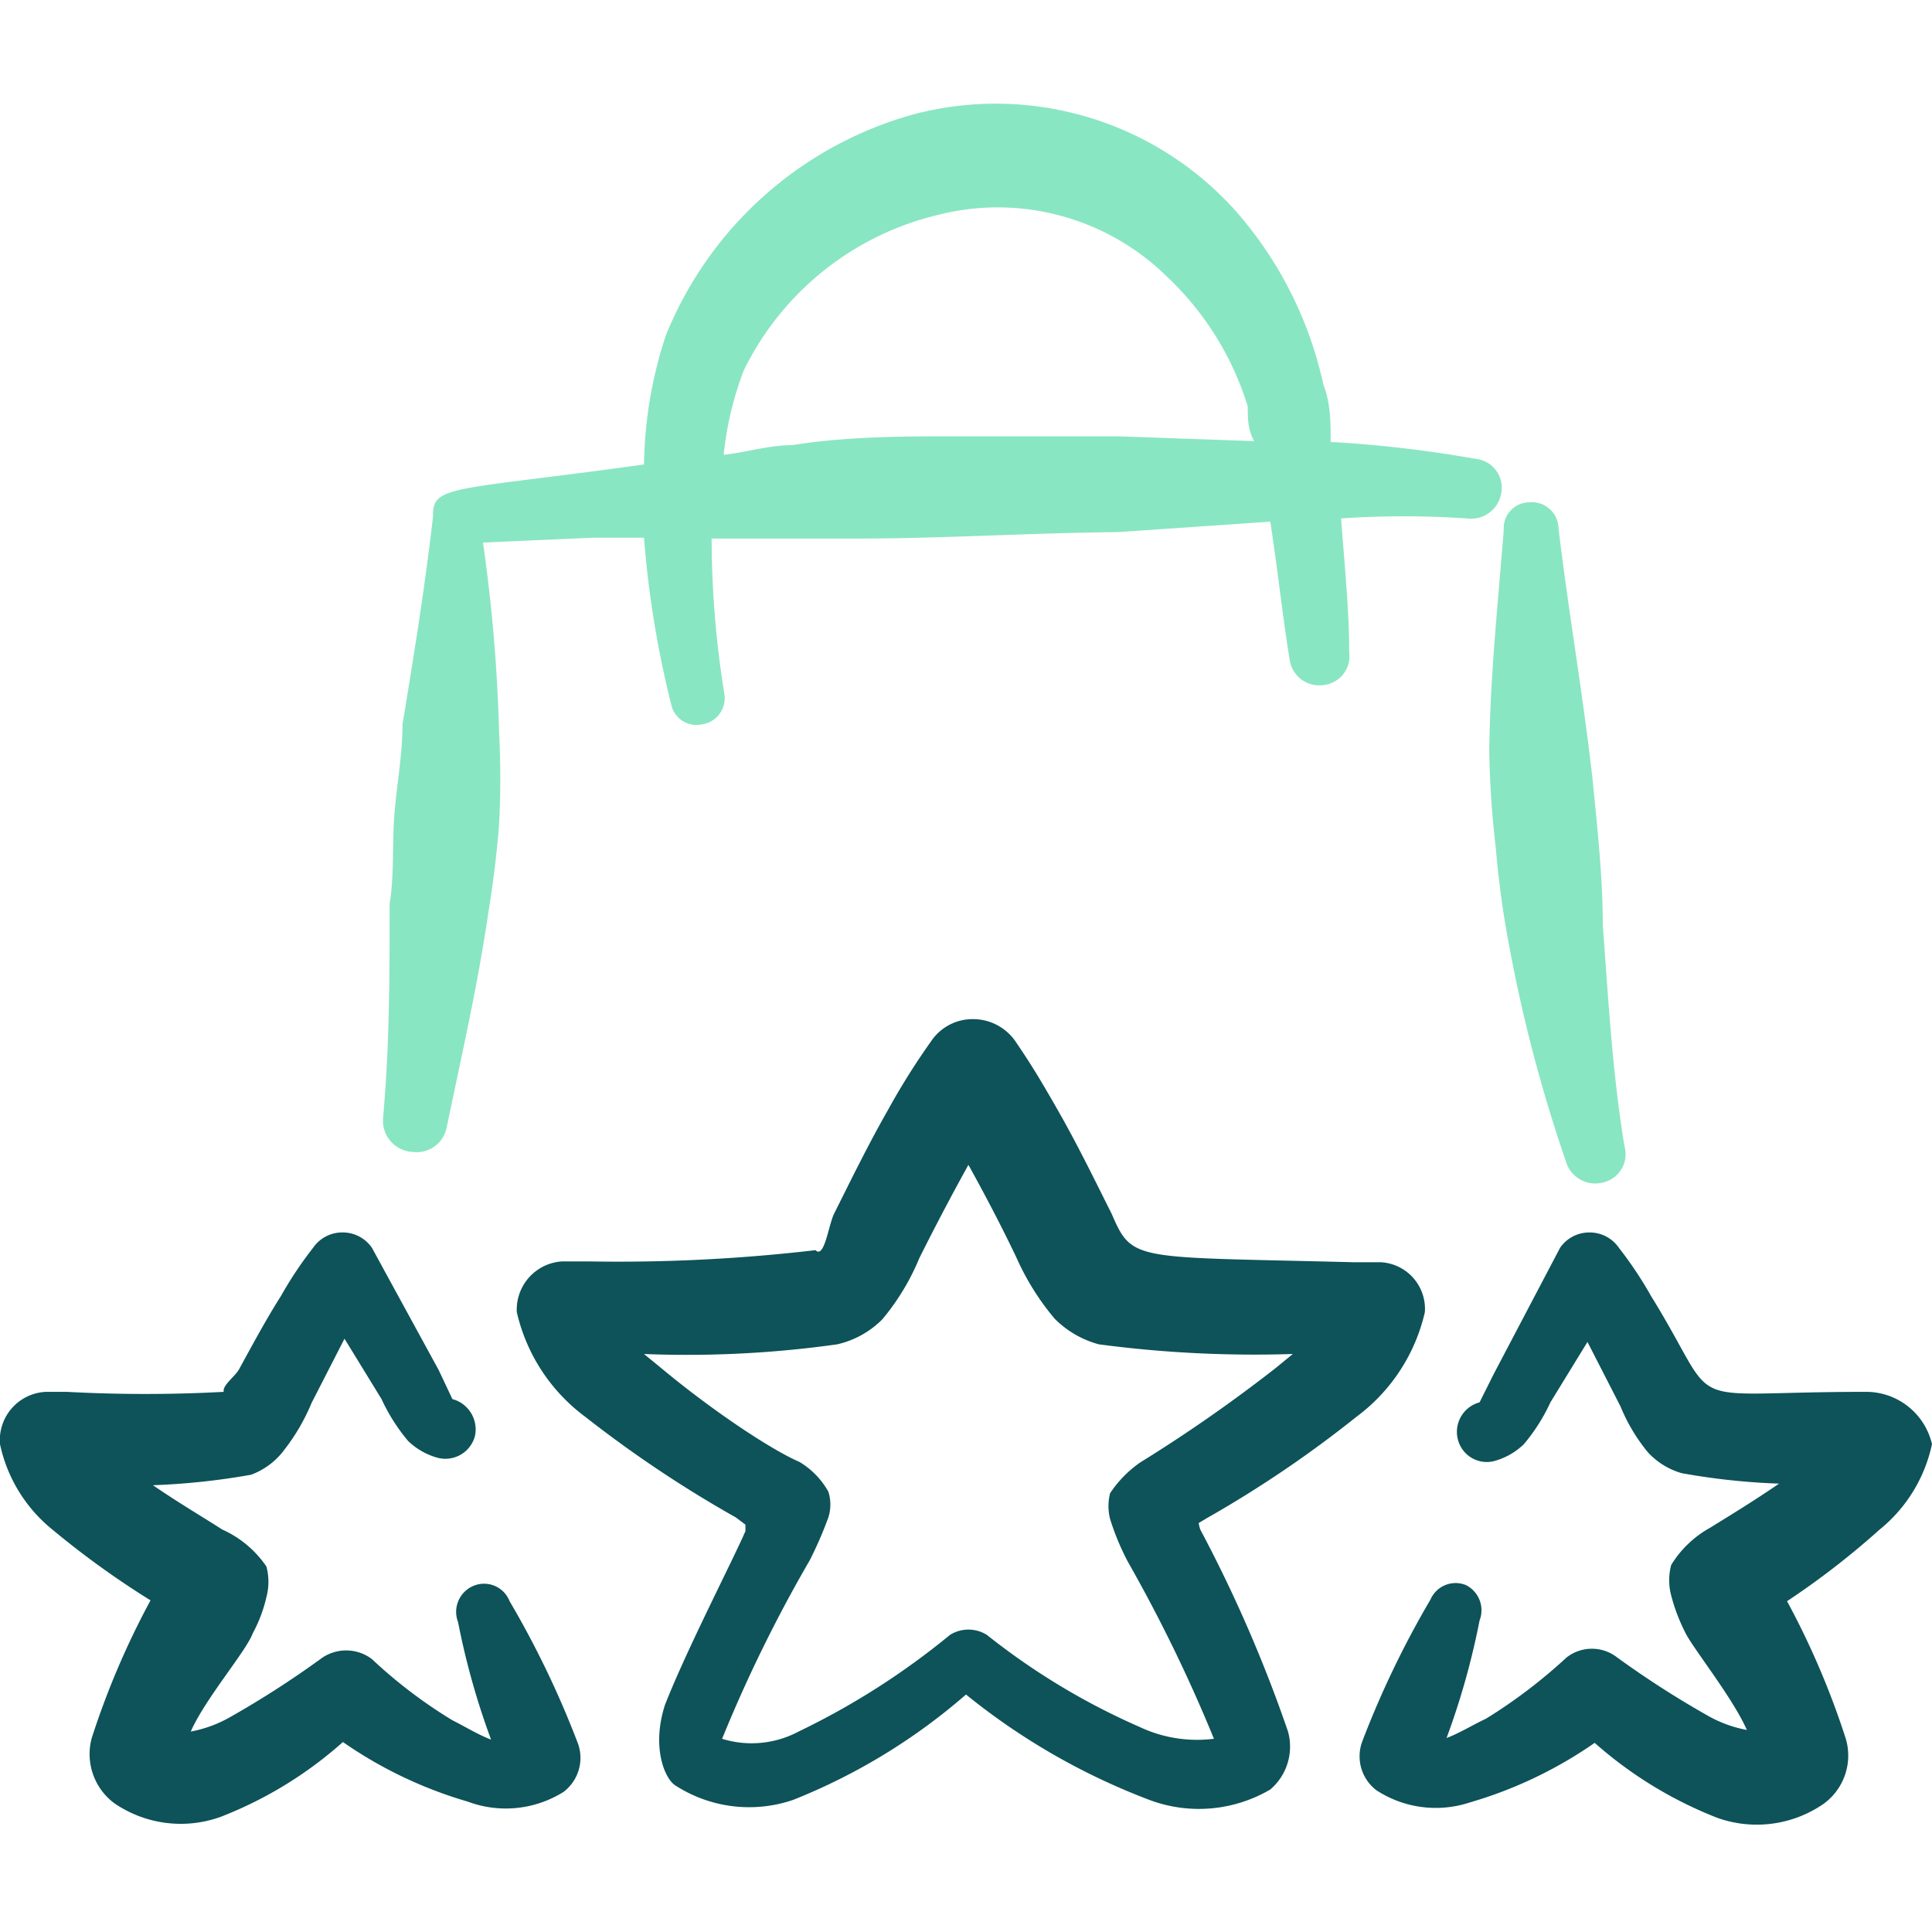 <svg xmlns="http://www.w3.org/2000/svg" viewBox="0 0 100 100" id="Shopping-Bag-Rating--Streamline-Freehand" height="100" width="100">
  <desc>
    Shopping Bag Rating Streamline Icon: https://streamlinehq.com
  </desc>
  <g>
    <path d="m62.042 78.833 0.417 -0.25a59.292 59.292 0 0 0 7.75 -5.25 9.333 9.333 0 0 0 3.542 -5.417 2.417 2.417 0 0 0 -2.292 -2.583l-1.417 0c-11.375 -0.292 -11.417 0 -12.5 -2.5 -0.917 -1.833 -1.792 -3.625 -2.792 -5.375s-1.417 -2.417 -2.208 -3.583a2.667 2.667 0 0 0 -2.167 -1.125 2.583 2.583 0 0 0 -2.167 1.125 36.583 36.583 0 0 0 -2.25 3.583c-1 1.75 -1.875 3.542 -2.792 5.375 -0.292 0.625 -0.5 2.333 -0.958 1.875a87.75 87.75 0 0 1 -11.708 0.583l-1.417 0a2.5 2.5 0 0 0 -2.333 2.625 9.333 9.333 0 0 0 3.542 5.417 61.792 61.792 0 0 0 7.792 5.208l0.5 0.375 0 0.333c-0.625 1.458 -3.042 6.125 -4.167 9 -0.708 2.208 0 3.833 0.542 4.167a7.042 7.042 0 0 0 6.083 0.75A31.125 31.125 0 0 0 50 87.708a34.417 34.417 0 0 0 9.5 5.458 7.292 7.292 0 0 0 6.25 -0.542 2.917 2.917 0 0 0 0.917 -3A71.875 71.875 0 0 0 62.125 79.167a2.333 2.333 0 0 1 -0.083 -0.333Zm-3.083 10.542a35.667 35.667 0 0 1 -7.875 -4.75 1.792 1.792 0 0 0 -1.917 0 38.792 38.792 0 0 1 -7.833 5 5.167 5.167 0 0 1 -3.958 0.375 73.833 73.833 0 0 1 4.542 -9.25 20.25 20.25 0 0 0 0.958 -2.208 2.208 2.208 0 0 0 0 -1.333 4.167 4.167 0 0 0 -1.5 -1.542C39.833 75 36.75 72.917 34.25 70.833L33.333 70.083a55.875 55.875 0 0 0 10 -0.5 4.792 4.792 0 0 0 2.333 -1.292 12.125 12.125 0 0 0 1.917 -3.167c0.833 -1.667 1.667 -3.25 2.542 -4.833 0.875 1.583 1.708 3.167 2.5 4.833a13.208 13.208 0 0 0 1.958 3.125 5.083 5.083 0 0 0 2.292 1.333 61.208 61.208 0 0 0 10.042 0.5l-0.917 0.75a78.375 78.375 0 0 1 -7 4.875 5.958 5.958 0 0 0 -1.542 1.583 2.708 2.708 0 0 0 0 1.333 13.125 13.125 0 0 0 0.917 2.208 79.167 79.167 0 0 1 4.458 9.167 6.958 6.958 0 0 1 -3.875 -0.625Z" fill="#0d5359" fill-rule="evenodd" stroke-width="4.167"></path>
    <path d="M24.417 82.125a1.458 1.458 0 0 0 -0.708 1.833 39.125 39.125 0 0 0 1.708 6.083c-0.667 -0.25 -1.333 -0.667 -2 -1a25 25 0 0 1 -4.167 -3.167 2.208 2.208 0 0 0 -2.667 0 49.333 49.333 0 0 1 -4.667 3 6.458 6.458 0 0 1 -2.042 0.75c0.75 -1.708 2.875 -4.167 3.208 -5.083a7.375 7.375 0 0 0 0.708 -1.875 3.083 3.083 0 0 0 0 -1.583 5.458 5.458 0 0 0 -2.292 -1.917c-0.833 -0.542 -2.25 -1.375 -3.583 -2.292a36.333 36.333 0 0 0 5.083 -0.542 3.792 3.792 0 0 0 1.75 -1.333 10.375 10.375 0 0 0 1.375 -2.375l1.708 -3.333 1.917 3.125a9.583 9.583 0 0 0 1.375 2.167 3.542 3.542 0 0 0 1.542 0.875 1.583 1.583 0 0 0 1.917 -1.125 1.625 1.625 0 0 0 -1.167 -1.917l-0.708 -1.5 -3.458 -6.333a1.833 1.833 0 0 0 -1.5 -0.792 1.833 1.833 0 0 0 -1.542 0.792 20.042 20.042 0 0 0 -1.667 2.5c-0.792 1.25 -1.458 2.5 -2.167 3.792 -0.208 0.375 -0.875 0.833 -0.792 1.167a75.5 75.5 0 0 1 -8.125 0H2.375a2.5 2.5 0 0 0 -2.375 2.708A7.75 7.75 0 0 0 2.708 79.167a45.292 45.292 0 0 0 5.083 3.667 42.083 42.083 0 0 0 -3.042 7.125 3.167 3.167 0 0 0 1.167 3.375 6.083 6.083 0 0 0 5.5 0.708 20.833 20.833 0 0 0 6.333 -3.875 22.125 22.125 0 0 0 6.458 3.083A5.625 5.625 0 0 0 29.167 92.75a2.208 2.208 0 0 0 0.75 -2.5 48.792 48.792 0 0 0 -3.542 -7.375 1.417 1.417 0 0 0 -1.958 -0.75Z" fill="#0d5359" fill-rule="evenodd" stroke-width="4.167"></path>
    <path d="M100 74.75a3.5 3.5 0 0 0 -3.458 -2.708c-9.958 0 -7.292 1.167 -11.083 -4.958a20.042 20.042 0 0 0 -1.667 -2.5 1.833 1.833 0 0 0 -1.542 -0.792 1.833 1.833 0 0 0 -1.5 0.792l-3.417 6.5 -0.75 1.5a1.583 1.583 0 0 0 -1.125 1.917 1.542 1.542 0 0 0 1.875 1.125 3.542 3.542 0 0 0 1.542 -0.875 9.583 9.583 0 0 0 1.375 -2.167l1.917 -3.125 1.708 3.333a9.208 9.208 0 0 0 1.417 2.375 3.792 3.792 0 0 0 1.75 1.083 34.875 34.875 0 0 0 5.042 0.542c-1.333 0.917 -2.708 1.75 -3.583 2.292a5.458 5.458 0 0 0 -2 1.917 3.083 3.083 0 0 0 0 1.583 9.375 9.375 0 0 0 0.708 1.875c0.333 0.75 2.458 3.375 3.208 5.083a6.458 6.458 0 0 1 -2.042 -0.75 49.333 49.333 0 0 1 -4.667 -3 2.125 2.125 0 0 0 -2.625 0 27 27 0 0 1 -4.167 3.167c-0.708 0.333 -1.375 0.75 -2.042 1a39.125 39.125 0 0 0 1.708 -6.083 1.458 1.458 0 0 0 -0.708 -1.833 1.417 1.417 0 0 0 -1.833 0.75 48.792 48.792 0 0 0 -3.542 7.375 2.208 2.208 0 0 0 0.75 2.5 5.625 5.625 0 0 0 4.833 0.625 22.125 22.125 0 0 0 6.458 -3.083 21.208 21.208 0 0 0 6.333 3.875 6.083 6.083 0 0 0 5.5 -0.708 3.083 3.083 0 0 0 1.167 -3.375 42.083 42.083 0 0 0 -3.042 -7.125 41.667 41.667 0 0 0 4.792 -3.708 7.75 7.75 0 0 0 2.708 -4.417Z" fill="#0d5359" fill-rule="evenodd" stroke-width="4.167"></path>
    <path d="M21.375 59.625a1.583 1.583 0 0 0 1.75 -1.292c0.75 -3.625 1.583 -7.25 2.125 -10.917 0.25 -1.542 0.458 -3.125 0.583 -4.75a45.25 45.25 0 0 0 0 -4.75A84.75 84.75 0 0 0 25 28.083l5.625 -0.25H33.333a52.25 52.25 0 0 0 1.417 8.667 1.333 1.333 0 0 0 1.542 1 1.375 1.375 0 0 0 1.208 -1.542 50.792 50.792 0 0 1 -0.667 -8.083h7.542c4.458 0 8.958 -0.292 13.5 -0.333l7.875 -0.542c0.375 2.417 0.625 4.833 1 7.125a1.542 1.542 0 0 0 1.75 1.333 1.5 1.5 0 0 0 1.333 -1.708c0 -2.25 -0.25 -4.583 -0.417 -6.917a48.25 48.25 0 0 1 6.5 0 1.583 1.583 0 0 0 1.792 -1.333 1.5 1.5 0 0 0 -1.333 -1.75 63.542 63.542 0 0 0 -7.5 -0.875c0 -1 0 -2 -0.375 -2.958a20.083 20.083 0 0 0 -4.542 -9 16.667 16.667 0 0 0 -16.667 -5 19.417 19.417 0 0 0 -12.833 11.458A22.292 22.292 0 0 0 33.333 24.042c-9.917 1.375 -10.958 1.042 -10.917 2.667 -0.417 3.667 -1 7.25 -1.583 10.792 0 1.542 -0.292 3.083 -0.417 4.625s0 3.125 -0.25 4.667c0 3.667 0 7.292 -0.333 11a1.625 1.625 0 0 0 1.542 1.833ZM38.5 19.167a15.083 15.083 0 0 1 10.042 -8.042 12.5 12.5 0 0 1 11.875 3.208 15.458 15.458 0 0 1 4.167 6.708c0 0.583 0 1.208 0.333 1.792l-7.042 -0.25 -8.333 0c-2.667 0 -5.708 0 -8.542 0.458 -1.208 0 -2.375 0.375 -3.542 0.5a16.958 16.958 0 0 1 1.042 -4.375Z" fill="#89e6c2" fill-rule="evenodd" stroke-width="4.167"></path>
    <path d="M77.417 43.833a48.917 48.917 0 0 0 0.667 4.958 77.417 77.417 0 0 0 2.958 11.292 1.583 1.583 0 0 0 1.917 1.125 1.5 1.5 0 0 0 1.125 -1.875c-0.625 -3.75 -0.833 -7.583 -1.125 -11.458 0 -2.542 -0.292 -5.125 -0.542 -7.667 -0.5 -4.375 -1.25 -8.667 -1.75 -12.875a1.375 1.375 0 0 0 -1.5 -1.333 1.333 1.333 0 0 0 -1.333 1.417c-0.292 3.75 -0.708 7.583 -0.75 11.458a48.792 48.792 0 0 0 0.333 4.958Z" fill="#89e6c2" fill-rule="evenodd" stroke-width="4.167"></path>
  </g>
</svg>